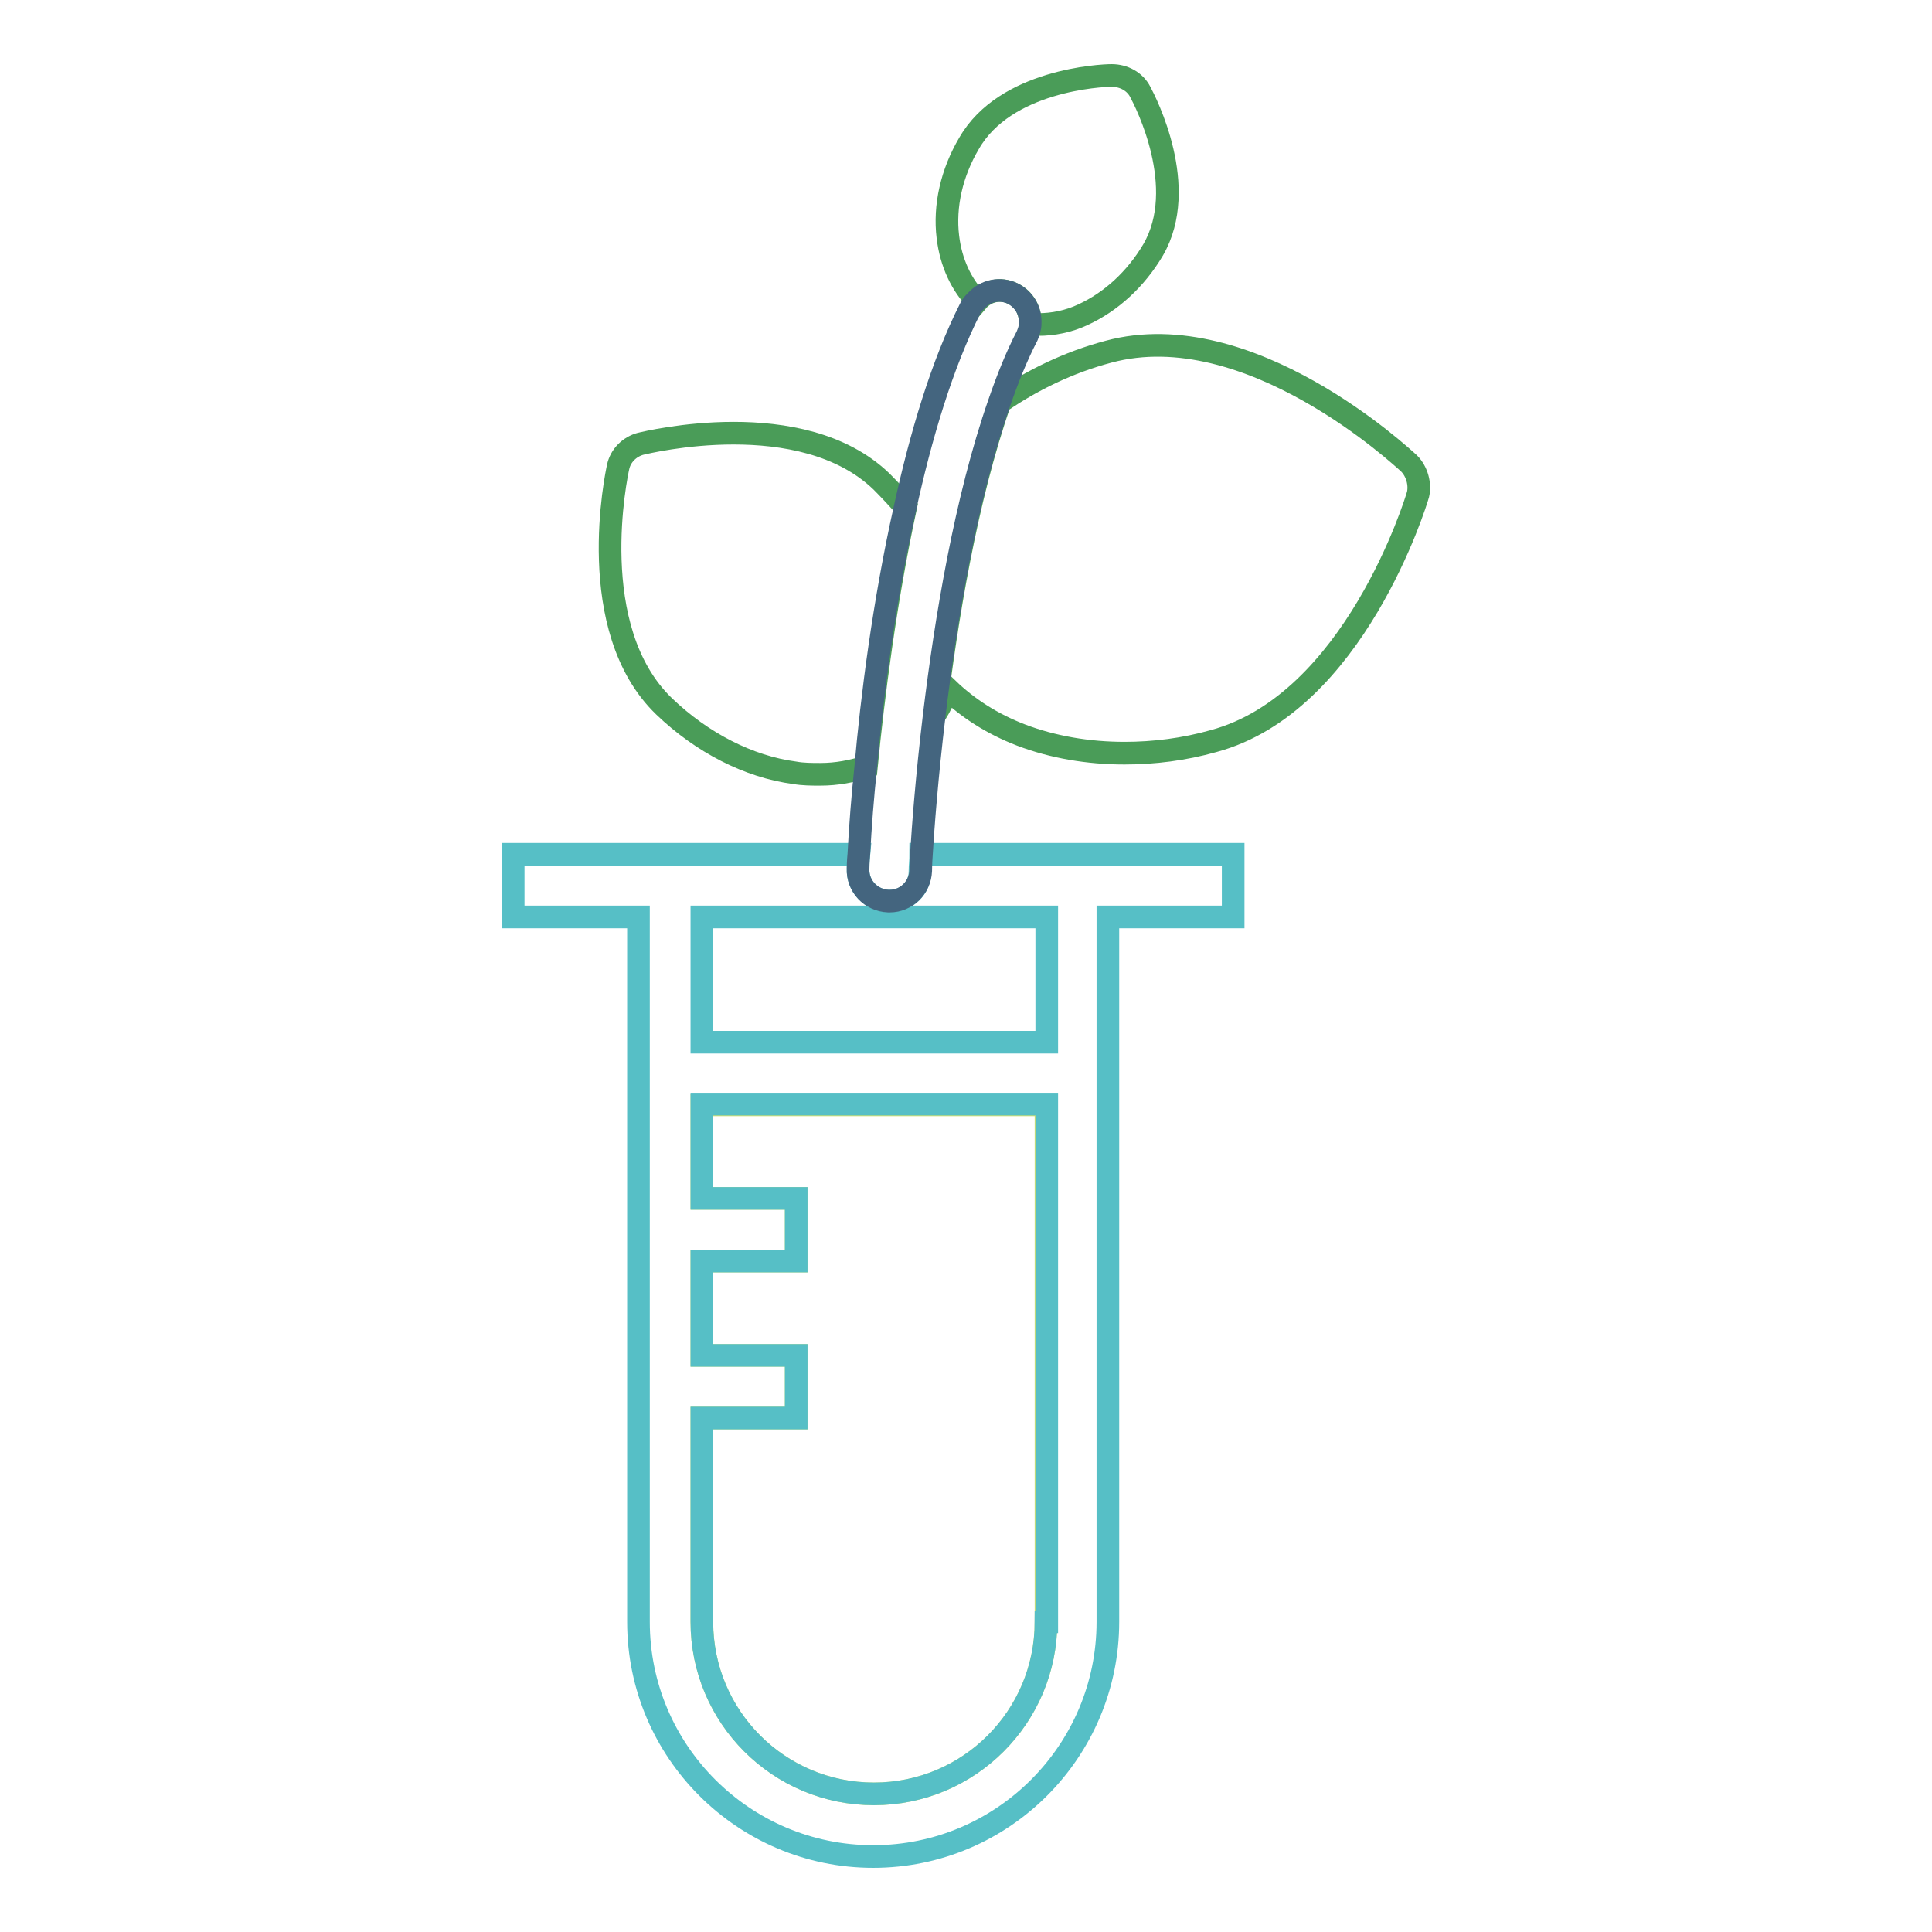 <?xml version="1.0" encoding="utf-8"?>
<!-- Svg Vector Icons : http://www.onlinewebfonts.com/icon -->
<!DOCTYPE svg PUBLIC "-//W3C//DTD SVG 1.1//EN" "http://www.w3.org/Graphics/SVG/1.1/DTD/svg11.dtd">
<svg version="1.1" xmlns="http://www.w3.org/2000/svg" xmlns:xlink="http://www.w3.org/1999/xlink" x="0px" y="0px" viewBox="0 0 256 256" enable-background="new 0 0 256 256" xml:space="preserve">
<g> <path stroke-width="3" fill-opacity="0" stroke="#cfdf70"  d="M93,158.8h12.5v8.3H93v12.5h12.5v8.3H93v27c0,12.6,10.2,22.8,22.8,22.8s22.8-10.2,22.8-22.8v-68.5H93V158.8 L93,158.8z"/> <path stroke-width="3" fill-opacity="0" stroke="#56bfc6"  d="M117.9,119.4c-0.1,0-0.1,0-0.2,0c-2.3-0.1-4.1-2-4-4.3c0-0.2,0-0.9,0.1-1.9H68v8.3h16.6v93.4 c0,17.2,14,31.1,31.1,31.1c17.2,0,31.1-14,31.1-31.1v-93.4h16.6v-8.3h-41.4c0,0.8-0.1,1.5-0.1,2.3 C121.9,117.7,120.1,119.4,117.9,119.4z M138.6,214.9c0,12.6-10.2,22.8-22.8,22.8S93,227.5,93,214.9v-27h12.5v-8.3H93v-12.5h12.5 v-8.3H93v-12.5h45.7V214.9L138.6,214.9z M138.6,138.1H93v-16.6h45.7V138.1z"/> <path stroke-width="3" fill-opacity="0" stroke="#4a9c58"  d="M116.8,63.8c-10.6-10.2-31-5.2-31.9-5c-1.5,0.4-2.7,1.6-3,3.1c-0.2,0.9-4.6,21.4,6.1,31.7 c5,4.8,11.2,8,17.3,8.8c1.1,0.2,2.3,0.2,3.4,0.2c2.2,0,4.2-0.4,6.1-1c0.9-9.2,2.5-21.9,5.2-34.4C119,66.1,117.9,64.9,116.8,63.8 L116.8,63.8z M134.2,38.9c1.5,0.7,2.4,2.3,2.3,4c0.4,0,0.7,0.1,1.1,0.1c1.9,0,4-0.4,5.9-1.3c3.7-1.7,7-4.7,9.3-8.6 c4.8-8.3-1-19.6-1.7-20.9c-0.7-1.4-2.2-2.2-3.8-2.2c-1.4,0-14.1,0.6-18.9,9c-2.3,3.9-3.3,8.3-2.8,12.4c0.4,3.4,1.8,6.4,3.9,8.5 C130.7,38.5,132.6,38.1,134.2,38.9L134.2,38.9z M186.7,61.4c-0.9-0.8-21.2-19.8-39.8-14.8c-5.3,1.4-10.2,3.8-14.4,6.7 c-4.5,12.9-7.1,28.9-8.6,41.4c0.7-1.1,1.2-2.2,1.7-3.4c2.6,2.5,5.8,4.6,9.7,6.1c4.2,1.6,8.9,2.4,13.7,2.4c3.9,0,7.9-0.5,11.8-1.6 c18.6-5,26.8-31.6,27.1-32.7C188.2,64.2,187.8,62.5,186.7,61.4L186.7,61.4z"/> <path stroke-width="3" fill-opacity="0" stroke="#44657f"  d="M132.4,53.4c1.1-3.2,2.3-6.2,3.7-8.9c0.2-0.5,0.4-1,0.4-1.6c0.1-1.7-0.8-3.2-2.3-4 c-1.7-0.8-3.6-0.4-4.8,0.9c-0.3,0.3-0.6,0.6-0.8,1c-3.8,7.5-6.6,17-8.7,26.6c-2.8,12.5-4.4,25.2-5.2,34.4 c-0.4,3.8-0.7,7.6-0.9,11.4c-0.1,1-0.1,1.7-0.1,1.9c-0.1,2.3,1.7,4.2,4,4.3c0.1,0,0.1,0,0.2,0c2.2,0,4-1.8,4.1-4 c0-0.1,0-0.9,0.1-2.3c0.2-3.3,0.7-10.1,1.7-18.4C125.3,82.3,127.9,66.3,132.4,53.4z"/></g>
</svg>